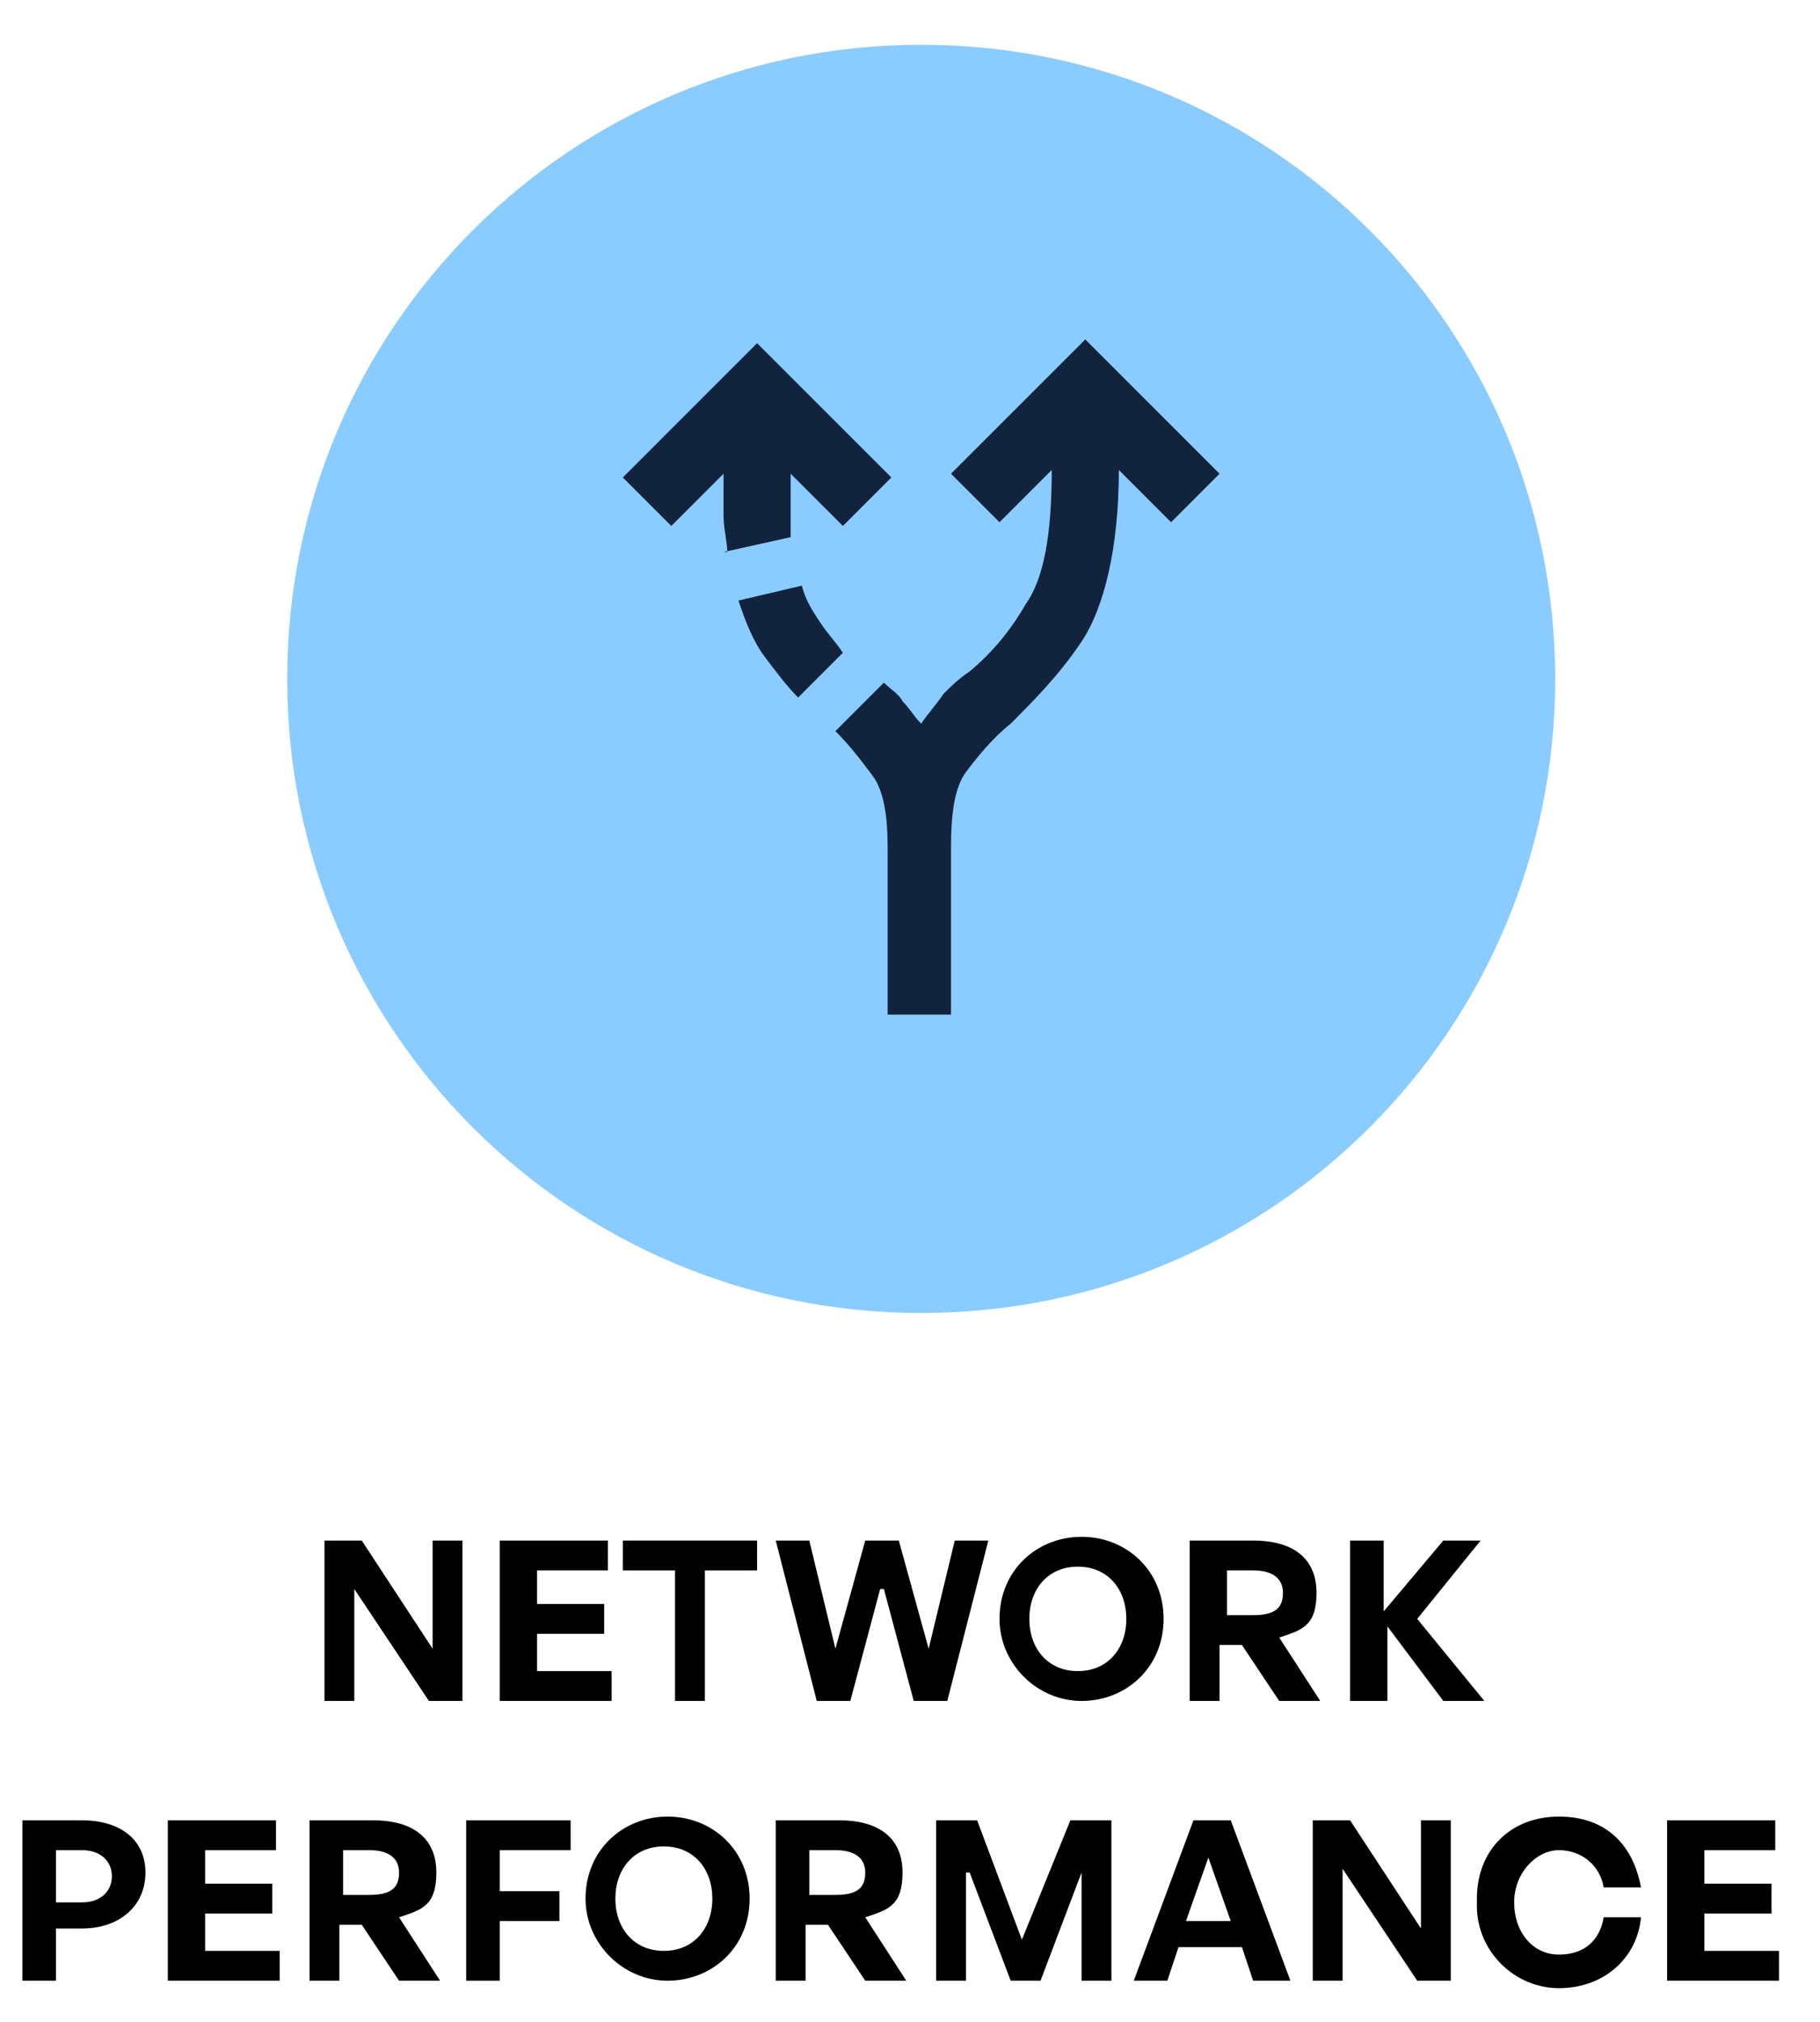 <?xml version="1.0" encoding="UTF-8"?>
<svg xmlns="http://www.w3.org/2000/svg" version="1.1" viewBox="0 0 48.8 54.2">
  <defs>
    <style>
      .cls-1 {
        fill: #8accff;
      }

      .cls-2 {
        fill: #12243d;
      }
    </style>
  </defs>
  <!-- Generator: Adobe Illustrator 28.6.0, SVG Export Plug-In . SVG Version: 1.2.0 Build 709)  -->
  <g>
    <g id="Layer_1">
      <g>
        <path d="M9.5,42.6v3h-.8v-4.3h1l1.9,2.9v-2.9h.8v4.3h-.9l-2-3Z"/>
        <path d="M16.3,45.6h-2.9v-4.3h2.9v.8h-1.9v.9h1.8v.8h-1.8v1h2v.8Z"/>
        <path d="M18.1,45.6v-3.5h-1.4v-.8h3.6v.8h-1.4v3.5h-.9Z"/>
        <path d="M23.6,42.6l-.8,3h-.9l-1.1-4.3h.9l.7,2.9.8-2.9h.9l.8,2.9.7-2.9h.9l-1.1,4.3h-.9l-.8-3Z"/>
        <path d="M26.8,43.4c0-1.3,1-2.2,2.2-2.2s2.2.9,2.2,2.2-1,2.2-2.2,2.2-2.2-1-2.2-2.2ZM30.2,43.4c0-.8-.5-1.4-1.3-1.4s-1.3.6-1.3,1.4.5,1.4,1.3,1.4,1.3-.6,1.3-1.4Z"/>
        <path d="M31.9,45.6v-4.3h1.7c1.1,0,1.7.5,1.7,1.4s-.4,1-1,1.2l1.1,1.7h-1.1l-1-1.5h-.6v1.5h-.9ZM32.9,43.3h.7c.6,0,.8-.2.8-.6s-.3-.6-.8-.6h-.7v1.3Z"/>
        <path d="M36.2,45.6v-4.3h.9v1.9l1.6-1.9h1l-1.7,2.1,1.8,2.2h-1.1l-1.5-2v2h-.9Z"/>
      </g>
      <g>
        <path d="M1.5,51.7v1.4h-.9v-4.3h1.6c1,0,1.7.5,1.7,1.4s-.7,1.5-1.7,1.5h-.7ZM1.5,49.6v1.4h.7c.5,0,.8-.3.8-.7s-.3-.7-.8-.7h-.7Z"/>
        <path d="M7.4,53.1h-2.9v-4.3h2.9v.8h-1.9v.9h1.8v.8h-1.8v1h2v.8Z"/>
        <path d="M8.3,53.1v-4.3h1.7c1.1,0,1.7.5,1.7,1.4s-.4,1-1,1.2l1.1,1.7h-1.1l-1-1.5h-.6v1.5h-.9ZM9.2,50.8h.7c.6,0,.8-.2.8-.6s-.3-.6-.8-.6h-.7v1.3Z"/>
        <path d="M12.5,53.1v-4.3h2.8v.8h-1.9v1.1h1.6v.8h-1.6v1.6h-.9Z"/>
        <path d="M15.7,50.9c0-1.3,1-2.2,2.2-2.2s2.2.9,2.2,2.2-1,2.2-2.2,2.2-2.2-1-2.2-2.2ZM19.1,50.9c0-.8-.5-1.4-1.3-1.4s-1.3.6-1.3,1.4.5,1.4,1.3,1.4,1.3-.6,1.3-1.4Z"/>
        <path d="M20.8,53.1v-4.3h1.7c1.1,0,1.7.5,1.7,1.4s-.4,1-1,1.2l1.1,1.7h-1.1l-1-1.5h-.6v1.5h-.9ZM21.7,50.8h.7c.6,0,.8-.2.8-.6s-.3-.6-.8-.6h-.7v1.3Z"/>
        <path d="M25.9,50.2v2.9h-.8v-4.3h1.1l1.2,3.2,1.3-3.2h1.1v4.3h-.8v-2.9l-1.1,2.9h-.8l-1.1-2.9Z"/>
        <path d="M33.3,52.2h-1.7l-.3.9h-.9l1.6-4.3h1l1.6,4.3h-1l-.3-.9ZM31.8,51.5h1.2l-.6-1.7-.6,1.7Z"/>
        <path d="M36,50.1v3h-.8v-4.3h1l1.9,2.9v-2.9h.8v4.3h-.9l-2-3Z"/>
        <path d="M39.6,50.9c0-1.3.9-2.2,2.2-2.2s2,.8,2.2,1.9h-1c-.1-.6-.6-1-1.2-1s-1.2.6-1.2,1.4.5,1.4,1.2,1.4,1.1-.4,1.2-1h1c-.1,1.1-1,1.9-2.2,1.9s-2.2-1-2.2-2.2Z"/>
        <path d="M47.6,53.1h-2.9v-4.3h2.9v.8h-1.9v.9h1.8v.8h-1.8v1h2v.8Z"/>
      </g>
      <path class="cls-1" d="M41.7,18.2c0-9.4-7.6-17-17-17S7.7,8.8,7.7,18.2s7.6,17,17,17,17-7.6,17-17"/>
      <path class="cls-2" d="M21.4,18.7c-.3-.3-.6-.7-.9-1.1-.3-.4-.5-.9-.7-1.5l1.7-.4c.1.4.3.7.5,1,.2.3.4.5.6.8l-1.3,1.3ZM19.5,14.8c0-.3-.1-.6-.1-1,0-.4,0-.7,0-1.1l-1.4,1.4-1.3-1.3,3.6-3.6,3.6,3.6-1.3,1.3-1.4-1.4c0,.3,0,.6,0,.9,0,.3,0,.5,0,.8l-1.8.4ZM23.8,27.2v-4.5c0-.8-.1-1.5-.4-1.9-.3-.4-.6-.8-1-1.2l1.3-1.3c.2.2.4.3.5.5.2.2.3.4.5.6.2-.3.4-.5.6-.8.2-.2.4-.4.7-.6.6-.5,1.1-1.1,1.5-1.8.5-.7.7-1.9.7-3.6l-1.4,1.4-1.3-1.3,3.6-3.6,3.6,3.6-1.3,1.3-1.4-1.4c0,2.1-.4,3.7-1,4.6-.6.9-1.3,1.6-1.9,2.2-.5.4-.9.9-1.2,1.3-.3.4-.4,1.1-.4,2v4.5h-1.8Z"/>
    </g>
  </g>
</svg>